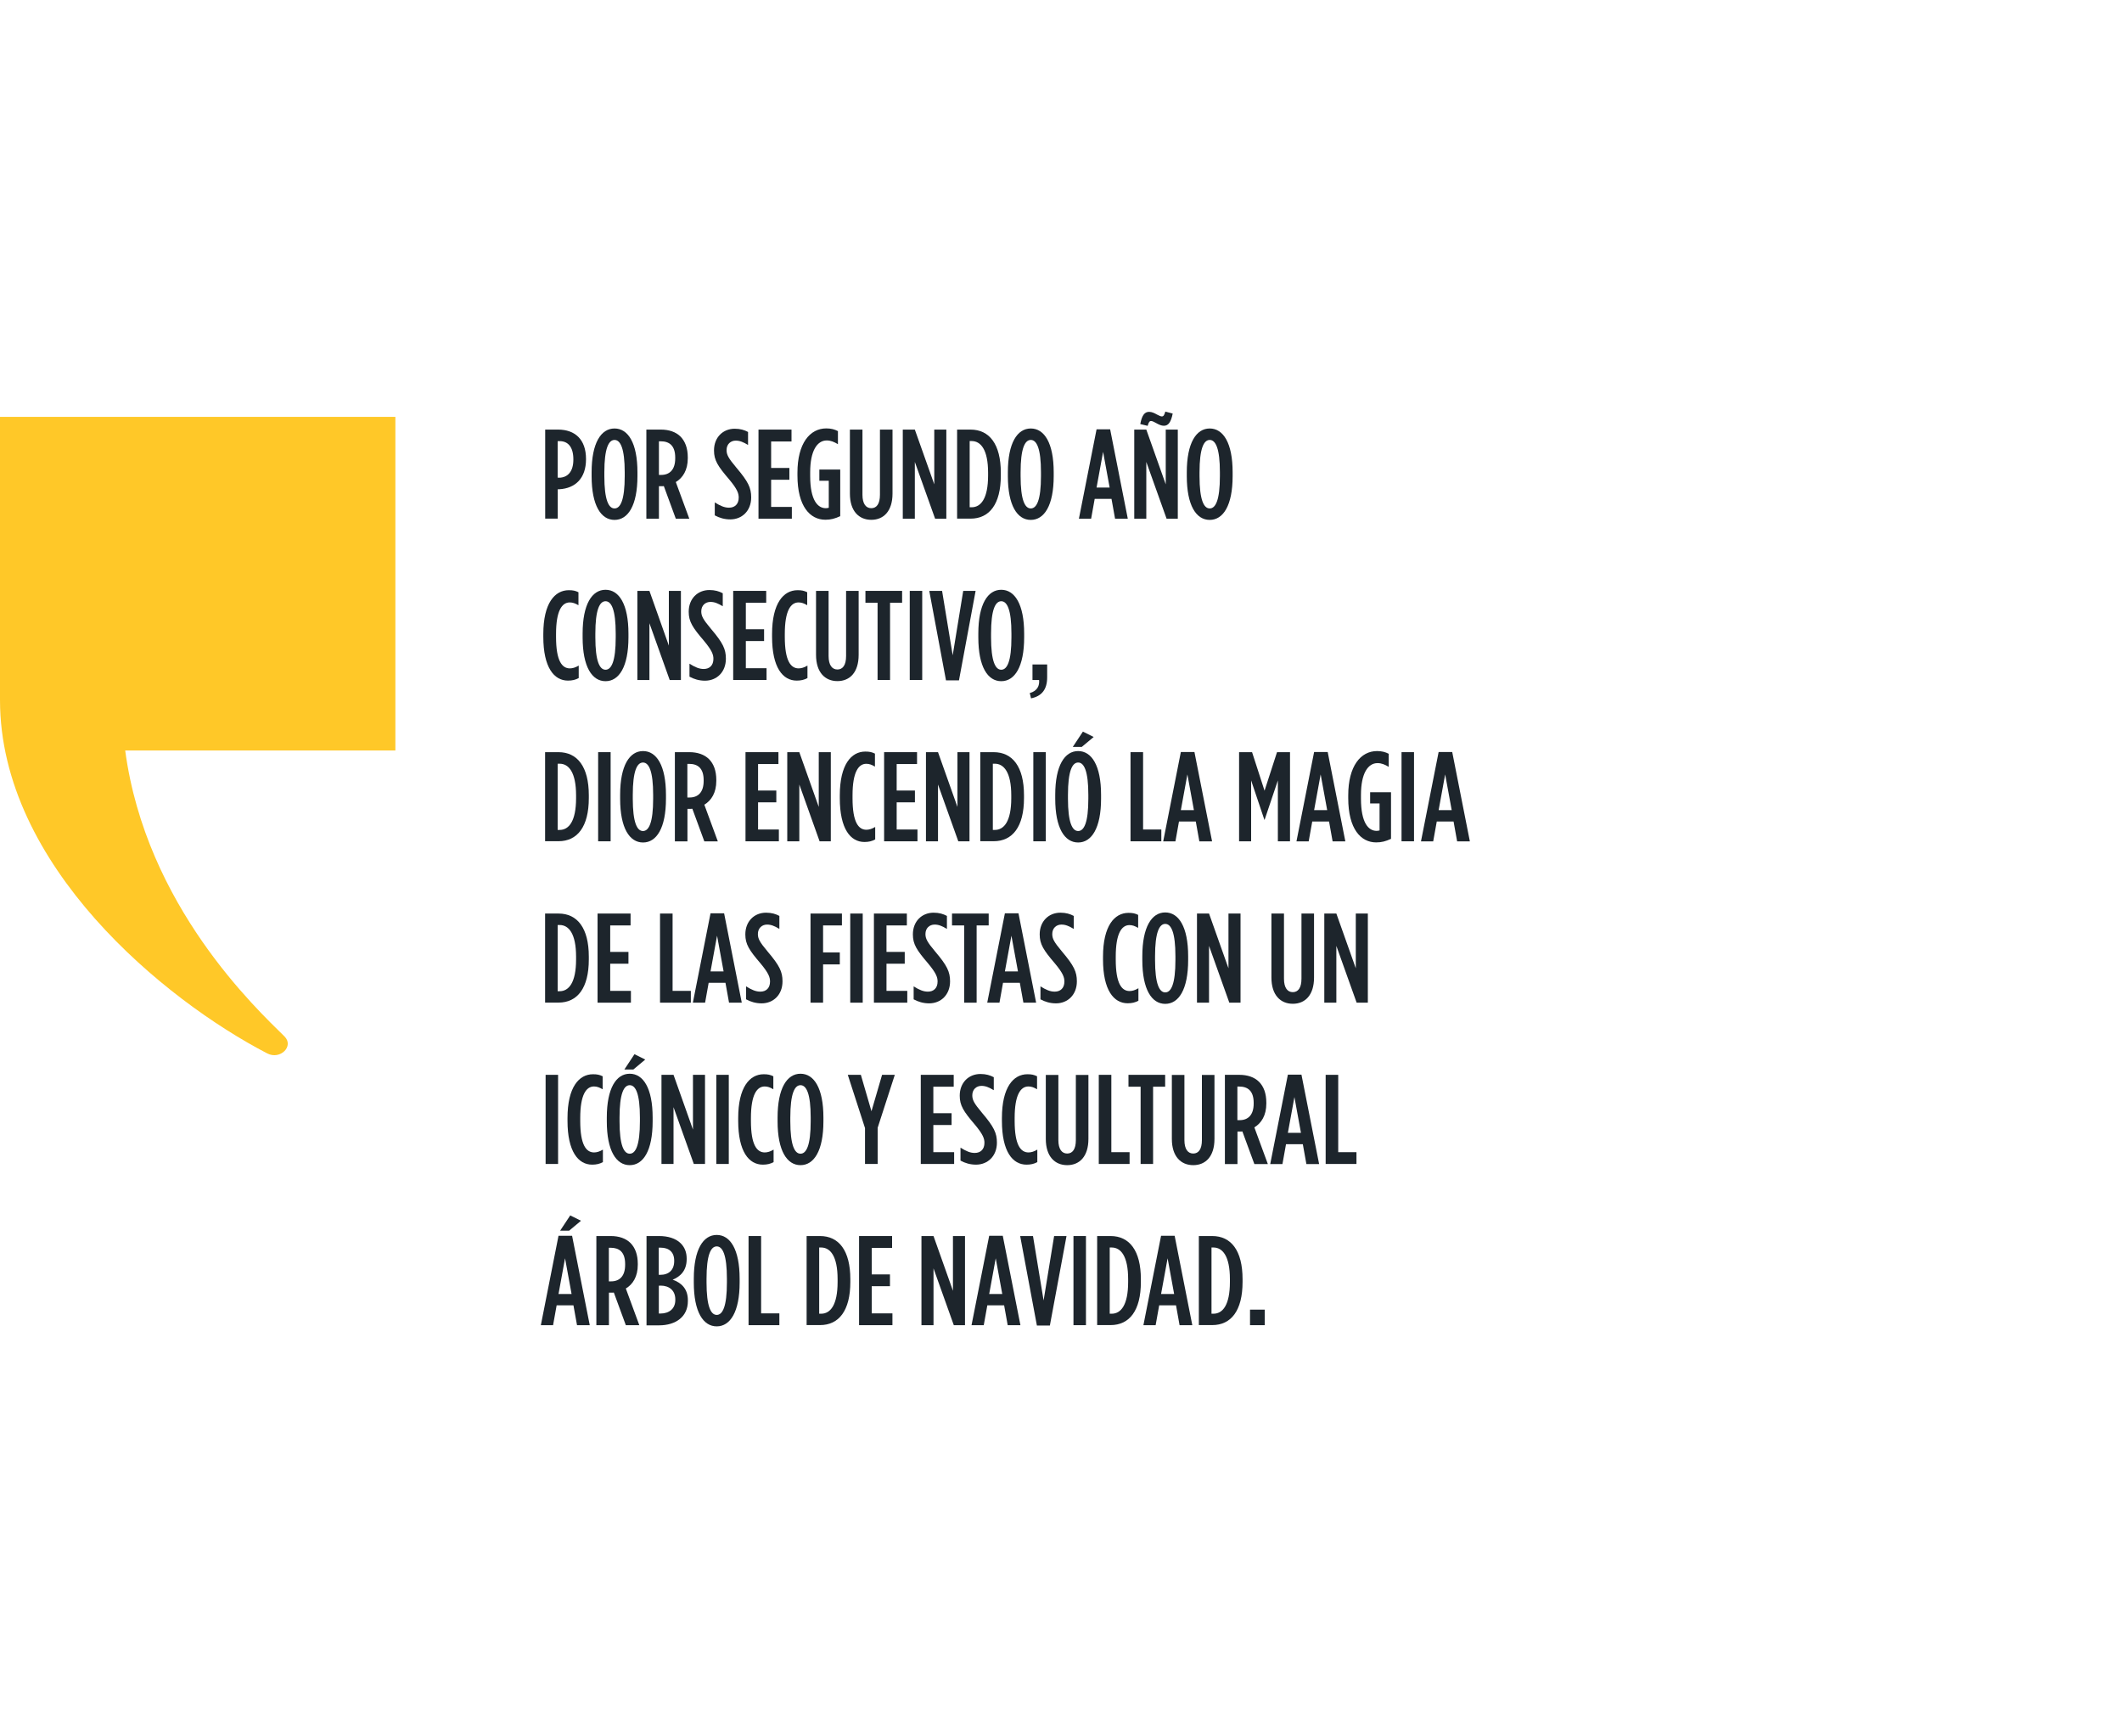 <svg width="330" height="270" viewBox="0 0 330 270" fill="none" xmlns="http://www.w3.org/2000/svg">
<path d="M84.77 66.799H86.79C89.391 66.799 91.133 68.304 91.133 71.366V71.406C91.133 74.376 89.47 75.933 86.975 76.078H86.737V80.646H84.784V66.799H84.77ZM86.988 74.283C88.295 74.244 89.166 73.32 89.166 71.472V71.432C89.166 69.505 88.335 68.594 87.028 68.594H86.724V74.27H86.988V74.283Z" fill="#1D252C"/>
<path d="M92.004 74.032V73.438C92.004 68.871 93.469 66.627 95.568 66.627C97.667 66.627 99.132 68.871 99.132 73.438V74.032C99.132 78.599 97.667 80.843 95.568 80.843C93.469 80.843 92.004 78.613 92.004 74.032ZM97.152 74.032V73.438C97.152 69.742 96.492 68.409 95.568 68.409C94.644 68.409 93.984 69.729 93.984 73.438V74.032C93.984 77.728 94.644 79.061 95.568 79.061C96.492 79.061 97.152 77.741 97.152 74.032Z" fill="#1D252C"/>
<path d="M100.505 66.799H102.762C104.029 66.799 105.098 67.155 105.838 67.894C106.55 68.634 106.96 69.676 106.96 71.128V71.26C106.96 73.108 106.181 74.31 105.098 74.956L107.197 80.659H105.098L103.237 75.59C103.158 75.59 103.066 75.603 102.986 75.603H102.472V80.659H100.518V66.799H100.505ZM102.815 73.848C104.122 73.848 105.006 73.056 105.006 71.274V71.155C105.006 69.254 104.056 68.62 102.749 68.62H102.472V73.848H102.815Z" fill="#1D252C"/>
<path d="M111.157 80.144V78.124C112.029 78.665 112.662 78.942 113.375 78.942C114.273 78.942 114.88 78.388 114.88 77.372C114.88 76.698 114.655 76.052 113.375 74.52C111.633 72.488 111.039 71.564 111.039 70.059V70.032C111.039 68.013 112.425 66.666 114.259 66.666C115.131 66.666 115.764 66.865 116.332 67.168V69.188C115.579 68.739 115.051 68.514 114.418 68.514C113.626 68.514 112.992 69.069 112.992 69.98C112.992 70.692 113.243 71.207 114.51 72.712C116.358 74.89 116.82 75.854 116.82 77.345C116.82 79.431 115.395 80.764 113.573 80.764C112.662 80.764 111.87 80.526 111.144 80.13L111.157 80.144Z" fill="#1D252C"/>
<path d="M117.969 66.799H123.09V68.647H119.922V72.765H122.76V74.6H119.922V78.824H123.143V80.659H117.956V66.799H117.969Z" fill="#1D252C"/>
<path d="M124.014 73.94V73.504C124.014 68.95 125.941 66.614 128.502 66.614C129.241 66.614 129.809 66.772 130.311 67.036V69.069C129.717 68.713 129.189 68.488 128.568 68.488C127.09 68.488 125.994 70.072 125.994 73.425V74.019C125.994 77.821 127.182 79.022 128.423 79.022C128.608 79.022 128.687 78.995 128.885 78.956V74.758H127.42V73.016H130.667V80.263C129.835 80.645 129.202 80.817 128.357 80.817C125.981 80.817 124.014 78.745 124.014 73.927V73.94Z" fill="#1D252C"/>
<path d="M132.171 76.752V66.799H134.125V76.936C134.125 78.362 134.679 79.022 135.498 79.022C136.316 79.022 136.844 78.362 136.844 76.936V66.799H138.798V76.752C138.798 79.484 137.412 80.83 135.498 80.83C133.584 80.83 132.171 79.484 132.171 76.752Z" fill="#1D252C"/>
<path d="M140.408 66.799H142.269L145.292 75.313V66.799H147.167V80.659H145.424L142.269 71.828V80.659H140.395V66.799H140.408Z" fill="#1D252C"/>
<path d="M148.843 66.799H150.929C153.859 66.799 155.641 69.056 155.641 73.504V73.94C155.641 78.402 153.859 80.646 150.929 80.646H148.843V66.799ZM150.797 68.581V78.877H151.1C152.526 78.877 153.661 77.557 153.661 73.94V73.504C153.661 69.901 152.513 68.581 151.1 68.581H150.797Z" fill="#1D252C"/>
<path d="M156.737 74.032V73.438C156.737 68.871 158.203 66.627 160.301 66.627C162.4 66.627 163.865 68.871 163.865 73.438V74.032C163.865 78.599 162.4 80.843 160.301 80.843C158.203 80.843 156.737 78.613 156.737 74.032ZM161.885 74.032V73.438C161.885 69.742 161.225 68.409 160.301 68.409C159.377 68.409 158.717 69.729 158.717 73.438V74.032C158.717 77.728 159.377 79.061 160.301 79.061C161.225 79.061 161.885 77.741 161.885 74.032Z" fill="#1D252C"/>
<path d="M170.544 66.759H172.643L175.388 80.658H173.408L172.854 77.57H170.24L169.686 80.658H167.785L170.531 66.759H170.544ZM172.564 75.814L171.547 70.257L170.531 75.814H172.55H172.564Z" fill="#1D252C"/>
<path d="M176.405 66.798H178.266L181.289 75.312V66.798H183.163V80.658H181.421L178.266 71.828V80.658H176.392V66.798H176.405ZM179.824 65.795C179.467 65.597 179.19 65.465 179.005 65.465C178.754 65.465 178.622 65.69 178.477 66.218L177.329 65.94C177.58 64.594 177.989 64.04 178.702 64.04C179.137 64.04 179.533 64.238 179.929 64.462C180.259 64.634 180.51 64.752 180.682 64.752C180.946 64.752 181.064 64.554 181.223 64L182.371 64.304C182.107 65.624 181.711 66.204 180.998 66.204C180.589 66.204 180.206 66.006 179.837 65.808L179.824 65.795Z" fill="#1D252C"/>
<path d="M184.563 74.032V73.438C184.563 68.871 186.028 66.627 188.127 66.627C190.226 66.627 191.691 68.871 191.691 73.438V74.032C191.691 78.599 190.226 80.843 188.127 80.843C186.028 80.843 184.563 78.613 184.563 74.032ZM189.711 74.032V73.438C189.711 69.742 189.051 68.409 188.127 68.409C187.203 68.409 186.543 69.729 186.543 73.438V74.032C186.543 77.728 187.203 79.061 188.127 79.061C189.051 79.061 189.711 77.741 189.711 74.032Z" fill="#1D252C"/>
<path d="M84.493 99.02V98.584C84.493 93.793 86.275 91.773 88.453 91.773C89.113 91.773 89.47 91.852 89.958 92.09V94.109C89.456 93.819 89.06 93.674 88.612 93.674C87.397 93.674 86.473 94.954 86.473 98.571V99.046C86.473 102.782 87.41 103.93 88.625 103.93C89.034 103.93 89.496 103.798 89.998 103.495V105.435C89.496 105.712 88.981 105.831 88.321 105.831C86.17 105.831 84.493 103.798 84.493 99.02Z" fill="#1D252C"/>
<path d="M90.605 99.112V98.518C90.605 93.951 92.07 91.707 94.168 91.707C96.267 91.707 97.733 93.951 97.733 98.518V99.112C97.733 103.679 96.267 105.923 94.168 105.923C92.07 105.923 90.605 103.693 90.605 99.112ZM95.752 99.112V98.518C95.752 94.822 95.093 93.489 94.168 93.489C93.245 93.489 92.585 94.809 92.585 98.518V99.112C92.585 102.808 93.245 104.141 94.168 104.141C95.093 104.141 95.752 102.821 95.752 99.112Z" fill="#1D252C"/>
<path d="M99.132 91.878H100.994L104.016 100.392V91.878H105.891V105.738H104.148L100.994 96.908V105.738H99.119V91.878H99.132Z" fill="#1D252C"/>
<path d="M107.223 105.224V103.204C108.094 103.745 108.728 104.023 109.441 104.023C110.338 104.023 110.946 103.468 110.946 102.452C110.946 101.779 110.721 101.132 109.441 99.601C107.698 97.568 107.104 96.644 107.104 95.139V95.113C107.104 93.093 108.49 91.747 110.325 91.747C111.196 91.747 111.83 91.945 112.398 92.248V94.268C111.645 93.819 111.117 93.595 110.484 93.595C109.692 93.595 109.058 94.149 109.058 95.06C109.058 95.773 109.309 96.287 110.576 97.792C112.424 99.97 112.886 100.934 112.886 102.425C112.886 104.511 111.46 105.844 109.639 105.844C108.728 105.844 107.936 105.607 107.21 105.211L107.223 105.224Z" fill="#1D252C"/>
<path d="M114.035 91.878H119.156V93.726H115.988V97.845H118.826V99.68H115.988V103.904H119.209V105.738H114.021V91.878H114.035Z" fill="#1D252C"/>
<path d="M120.067 99.02V98.584C120.067 93.793 121.849 91.773 124.027 91.773C124.687 91.773 125.043 91.852 125.532 92.09V94.109C125.043 93.819 124.647 93.674 124.185 93.674C122.971 93.674 122.047 94.954 122.047 98.571V99.046C122.047 102.782 122.984 103.93 124.198 103.93C124.608 103.93 125.07 103.798 125.571 103.495V105.435C125.07 105.712 124.555 105.831 123.895 105.831C121.73 105.831 120.067 103.798 120.067 99.02Z" fill="#1D252C"/>
<path d="M126.905 101.831V91.878H128.858V102.016C128.858 103.442 129.413 104.102 130.231 104.102C131.05 104.102 131.578 103.442 131.578 102.016V91.878H133.531V101.831C133.531 104.564 132.145 105.91 130.231 105.91C128.317 105.91 126.905 104.564 126.905 101.831Z" fill="#1D252C"/>
<path d="M136.462 93.726H134.587V91.878H140.29V93.726H138.415V105.738H136.475V93.726H136.462Z" fill="#1D252C"/>
<path d="M141.478 91.878H143.418V105.738H141.478V91.878Z" fill="#1D252C"/>
<path d="M144.5 91.878H146.507L148.157 101.897L149.794 91.878H151.721L149.134 105.791H147.114L144.514 91.878H144.5Z" fill="#1D252C"/>
<path d="M152.143 99.112V98.518C152.143 93.951 153.608 91.707 155.707 91.707C157.806 91.707 159.271 93.951 159.271 98.518V99.112C159.271 103.679 157.806 105.923 155.707 105.923C153.608 105.923 152.143 103.693 152.143 99.112ZM157.291 99.112V98.518C157.291 94.822 156.631 93.489 155.707 93.489C154.783 93.489 154.123 94.809 154.123 98.518V99.112C154.123 102.808 154.783 104.141 155.707 104.141C156.631 104.141 157.291 102.821 157.291 99.112Z" fill="#1D252C"/>
<path d="M160.129 107.772C161.37 107.442 161.674 106.557 161.595 105.739H160.565V103.323H162.849V105.316C162.849 107.164 162.043 108.247 160.341 108.59L160.143 107.772H160.129Z" fill="#1D252C"/>
<path d="M84.77 116.959H86.856C89.787 116.959 91.569 119.216 91.569 123.664V124.1C91.569 128.561 89.787 130.805 86.856 130.805H84.77V116.945V116.959ZM86.724 118.754V129.05H87.028C88.453 129.05 89.588 127.73 89.588 124.113V123.677C89.588 120.074 88.44 118.754 87.028 118.754H86.724Z" fill="#1D252C"/>
<path d="M93.02 116.958H94.961V130.818H93.02V116.958Z" fill="#1D252C"/>
<path d="M96.439 124.192V123.598C96.439 119.031 97.905 116.787 100.003 116.787C102.102 116.787 103.567 119.031 103.567 123.598V124.192C103.567 128.76 102.102 131.004 100.003 131.004C97.905 131.004 96.439 128.773 96.439 124.192ZM101.574 124.192V123.598C101.574 119.902 100.914 118.569 99.99 118.569C99.066 118.569 98.406 119.889 98.406 123.598V124.192C98.406 127.888 99.066 129.222 99.99 129.222C100.914 129.222 101.574 127.902 101.574 124.192Z" fill="#1D252C"/>
<path d="M104.94 116.958H107.197C108.464 116.958 109.534 117.315 110.273 118.054C110.986 118.78 111.395 119.836 111.395 121.288V121.42C111.395 123.268 110.629 124.469 109.534 125.129L111.632 130.832H109.534L107.672 125.763C107.593 125.763 107.501 125.776 107.422 125.776H106.907V130.832H104.953V116.972L104.94 116.958ZM107.237 124.007C108.544 124.007 109.428 123.215 109.428 121.433V121.314C109.428 119.414 108.478 118.78 107.171 118.78H106.894V124.007H107.237Z" fill="#1D252C"/>
<path d="M115.936 116.958H121.058V118.806H117.89V122.925H120.728V124.76H117.89V128.984H121.124V130.818H115.936V116.958Z" fill="#1D252C"/>
<path d="M122.443 116.958H124.305L127.327 125.472V116.958H129.202V130.818H127.459L124.305 121.988V130.818H122.43V116.958H122.443Z" fill="#1D252C"/>
<path d="M130.601 124.113V123.677C130.601 118.886 132.383 116.866 134.561 116.866C135.221 116.866 135.577 116.945 136.066 117.183V119.203C135.577 118.912 135.181 118.767 134.719 118.767C133.505 118.767 132.581 120.061 132.581 123.664V124.139C132.581 127.875 133.518 129.023 134.733 129.023C135.142 129.023 135.604 128.891 136.105 128.588V130.528C135.604 130.805 135.089 130.924 134.429 130.924C132.264 130.924 130.601 128.891 130.601 124.113Z" fill="#1D252C"/>
<path d="M137.491 116.958H142.613V118.806H139.445V122.925H142.283V124.76H139.445V128.984H142.679V130.818H137.491V116.958Z" fill="#1D252C"/>
<path d="M144.012 116.958H145.873L148.896 125.472V116.958H150.77V130.818H149.028L145.873 121.988V130.818H143.999V116.958H144.012Z" fill="#1D252C"/>
<path d="M152.447 116.959H154.532C157.463 116.959 159.245 119.216 159.245 123.664V124.1C159.245 128.561 157.463 130.805 154.532 130.805H152.447V116.945V116.959ZM154.4 118.754V129.05H154.704C156.13 129.05 157.265 127.73 157.265 124.113V123.677C157.265 120.074 156.116 118.754 154.704 118.754H154.4Z" fill="#1D252C"/>
<path d="M160.697 116.958H162.637V130.818H160.697V116.958Z" fill="#1D252C"/>
<path d="M164.103 124.192V123.598C164.103 119.031 165.568 116.787 167.667 116.787C169.765 116.787 171.231 119.031 171.231 123.598V124.192C171.231 128.759 169.765 131.003 167.667 131.003C165.568 131.003 164.103 128.773 164.103 124.192ZM169.251 124.192V123.598C169.251 119.902 168.591 118.569 167.667 118.569C166.743 118.569 166.083 119.889 166.083 123.598V124.192C166.083 127.888 166.743 129.221 167.667 129.221C168.591 129.221 169.251 127.901 169.251 124.192ZM168.406 113.764L170.082 114.596L168.234 116.14H166.835L168.406 113.764Z" fill="#1D252C"/>
<path d="M175.811 116.958H177.765V128.984H180.603V130.818H175.811V116.958Z" fill="#1D252C"/>
<path d="M183.652 116.932H185.751L188.496 130.832H186.516L185.962 127.743H183.348L182.794 130.832H180.893L183.639 116.932H183.652ZM185.671 125.974L184.655 120.417L183.639 125.974H185.658H185.671Z" fill="#1D252C"/>
<path d="M192.694 116.958H194.713L196.654 122.951L198.594 116.958H200.614V130.818H198.726V121.354L196.667 127.466H196.627L194.568 121.354V130.818H192.694V116.958Z" fill="#1D252C"/>
<path d="M204.376 116.932H206.475L209.22 130.832H207.24L206.686 127.743H204.072L203.518 130.832H201.617L204.363 116.932H204.376ZM206.396 125.974L205.379 120.417L204.363 125.974H206.382H206.396Z" fill="#1D252C"/>
<path d="M209.669 124.113V123.678C209.669 119.124 211.596 116.787 214.157 116.787C214.896 116.787 215.464 116.946 215.965 117.21V119.242C215.371 118.886 214.843 118.662 214.223 118.662C212.745 118.662 211.649 120.246 211.649 123.598V124.192C211.649 127.994 212.837 129.195 214.078 129.195C214.263 129.195 214.342 129.169 214.54 129.129V124.932H213.075V123.189H216.322V130.436C215.49 130.819 214.857 130.99 214.012 130.99C211.636 130.99 209.669 128.905 209.669 124.1V124.113Z" fill="#1D252C"/>
<path d="M217.958 116.958H219.899V130.818H217.958V116.958Z" fill="#1D252C"/>
<path d="M223.74 116.932H225.839L228.585 130.832H226.605L226.05 127.743H223.437L222.882 130.832H220.981L223.727 116.932H223.74ZM225.76 125.974L224.743 120.417L223.727 125.974H225.747H225.76Z" fill="#1D252C"/>
<path d="M84.77 142.051H86.856C89.787 142.051 91.569 144.308 91.569 148.757V149.192C91.569 153.654 89.787 155.898 86.856 155.898H84.77V142.038V142.051ZM86.724 143.833V154.129H87.028C88.453 154.129 89.588 152.809 89.588 149.192V148.757C89.588 145.153 88.44 143.833 87.028 143.833H86.724Z" fill="#1D252C"/>
<path d="M92.941 142.051H98.063V143.899H94.895V148.018H97.733V149.852H94.895V154.076H98.116V155.911H92.928V142.051H92.941Z" fill="#1D252C"/>
<path d="M102.644 142.051H104.597V154.076H107.435V155.911H102.644V142.051Z" fill="#1D252C"/>
<path d="M110.51 142.012H112.609L115.355 155.911H113.375L112.82 152.823H110.207L109.652 155.911H107.751L110.497 142.012H110.51ZM112.53 151.054L111.513 145.497L110.497 151.054H112.517H112.53Z" fill="#1D252C"/>
<path d="M116.028 155.397V153.377C116.9 153.918 117.533 154.195 118.246 154.195C119.144 154.195 119.751 153.641 119.751 152.625C119.751 151.951 119.526 151.305 118.246 149.773C116.504 147.741 115.91 146.817 115.91 145.312V145.285C115.91 143.266 117.296 141.919 119.13 141.919C120.002 141.919 120.635 142.117 121.203 142.421V144.441C120.45 143.992 119.922 143.767 119.289 143.767C118.497 143.767 117.863 144.322 117.863 145.233C117.863 145.945 118.114 146.46 119.381 147.965C121.229 150.143 121.691 151.107 121.691 152.598C121.691 154.684 120.266 156.017 118.444 156.017C117.533 156.017 116.741 155.779 116.015 155.383L116.028 155.397Z" fill="#1D252C"/>
<path d="M126.034 142.051H130.931V143.899H128V148.097H130.601V149.958H128V155.911H126.047V142.051H126.034Z" fill="#1D252C"/>
<path d="M132.225 142.051H134.165V155.911H132.225V142.051Z" fill="#1D252C"/>
<path d="M135.907 142.051H141.029V143.899H137.861V148.018H140.699V149.852H137.861V154.076H141.095V155.911H135.907V142.051Z" fill="#1D252C"/>
<path d="M142.085 155.397V153.377C142.956 153.918 143.59 154.195 144.303 154.195C145.2 154.195 145.808 153.641 145.808 152.625C145.808 151.951 145.583 151.305 144.303 149.773C142.56 147.741 141.966 146.817 141.966 145.312V145.285C141.966 143.266 143.352 141.919 145.187 141.919C146.058 141.919 146.692 142.117 147.26 142.421V144.441C146.507 143.992 145.979 143.767 145.346 143.767C144.554 143.767 143.92 144.322 143.92 145.233C143.92 145.945 144.171 146.46 145.438 147.965C147.286 150.143 147.748 151.107 147.748 152.598C147.748 154.684 146.322 156.017 144.501 156.017C143.59 156.017 142.798 155.779 142.072 155.383L142.085 155.397Z" fill="#1D252C"/>
<path d="M149.926 143.899H148.051V142.051H153.754V143.899H151.879V155.911H149.939V143.899H149.926Z" fill="#1D252C"/>
<path d="M156.288 142.012H158.387L161.133 155.911H159.153L158.598 152.823H155.984L155.43 155.911H153.529L156.275 142.012H156.288ZM158.308 151.054L157.291 145.497L156.275 151.054H158.294H158.308Z" fill="#1D252C"/>
<path d="M161.806 155.397V153.377C162.677 153.918 163.311 154.195 164.023 154.195C164.921 154.195 165.528 153.641 165.528 152.625C165.528 151.951 165.304 151.305 164.023 149.773C162.281 147.741 161.687 146.817 161.687 145.312V145.285C161.687 143.266 163.073 141.919 164.908 141.919C165.779 141.919 166.413 142.117 166.98 142.421V144.441C166.228 143.992 165.7 143.767 165.066 143.767C164.274 143.767 163.641 144.322 163.641 145.233C163.641 145.945 163.891 146.46 165.159 147.965C167.007 150.143 167.469 151.107 167.469 152.598C167.469 154.684 166.043 156.017 164.221 156.017C163.311 156.017 162.519 155.779 161.793 155.383L161.806 155.397Z" fill="#1D252C"/>
<path d="M171.534 149.193V148.757C171.534 143.965 173.316 141.946 175.494 141.946C176.154 141.946 176.511 142.025 176.999 142.263V144.282C176.497 143.992 176.101 143.847 175.653 143.847C174.438 143.847 173.514 145.127 173.514 148.744V149.219C173.514 152.955 174.451 154.103 175.666 154.103C176.075 154.103 176.537 153.971 177.039 153.667V155.608C176.537 155.885 176.022 156.004 175.362 156.004C173.211 156.004 171.534 153.971 171.534 149.193Z" fill="#1D252C"/>
<path d="M177.646 149.285V148.691C177.646 144.124 179.111 141.88 181.21 141.88C183.309 141.88 184.774 144.124 184.774 148.691V149.285C184.774 153.852 183.309 156.096 181.21 156.096C179.111 156.096 177.646 153.865 177.646 149.285ZM182.794 149.285V148.691C182.794 144.995 182.134 143.662 181.21 143.662C180.286 143.662 179.626 144.982 179.626 148.691V149.285C179.626 152.981 180.286 154.314 181.21 154.314C182.134 154.314 182.794 152.994 182.794 149.285Z" fill="#1D252C"/>
<path d="M186.16 142.051H188.021L191.044 150.565V142.051H192.919V155.911H191.176L188.021 147.08V155.911H186.147V142.051H186.16Z" fill="#1D252C"/>
<path d="M197.723 152.004V142.051H199.677V152.189C199.677 153.614 200.231 154.274 201.05 154.274C201.868 154.274 202.396 153.614 202.396 152.189V142.051H204.35V152.004C204.35 154.736 202.964 156.083 201.05 156.083C199.136 156.083 197.723 154.736 197.723 152.004Z" fill="#1D252C"/>
<path d="M205.96 142.051H207.821L210.844 150.565V142.051H212.718V155.911H210.976L207.821 147.08V155.911H205.947V142.051H205.96Z" fill="#1D252C"/>
<path d="M84.85 167.131H86.79V180.991H84.85V167.131Z" fill="#1D252C"/>
<path d="M88.255 174.286V173.851C88.255 169.059 90.037 167.04 92.215 167.04C92.875 167.04 93.232 167.119 93.72 167.356V169.376C93.219 169.086 92.823 168.94 92.374 168.94C91.159 168.94 90.235 170.234 90.235 173.838V174.313C90.235 178.048 91.173 179.197 92.387 179.197C92.796 179.197 93.258 179.065 93.76 178.761V180.702C93.258 180.979 92.743 181.098 92.083 181.098C89.932 181.098 88.255 179.065 88.255 174.286Z" fill="#1D252C"/>
<path d="M94.367 174.365V173.771C94.367 169.204 95.832 166.96 97.931 166.96C100.03 166.96 101.495 169.204 101.495 173.771V174.365C101.495 178.932 100.03 181.176 97.931 181.176C95.832 181.176 94.367 178.945 94.367 174.365ZM99.515 174.365V173.771C99.515 170.075 98.855 168.742 97.931 168.742C97.007 168.742 96.347 170.062 96.347 173.771V174.365C96.347 178.061 97.007 179.394 97.931 179.394C98.855 179.394 99.515 178.074 99.515 174.365ZM98.67 163.924L100.346 164.755L98.498 166.3H97.099L98.67 163.924Z" fill="#1D252C"/>
<path d="M102.881 167.131H104.742L107.765 175.645V167.131H109.639V180.991H107.897L104.742 172.161V180.991H102.868V167.131H102.881Z" fill="#1D252C"/>
<path d="M111.395 167.131H113.335V180.991H111.395V167.131Z" fill="#1D252C"/>
<path d="M114.8 174.286V173.851C114.8 169.059 116.582 167.04 118.76 167.04C119.42 167.04 119.777 167.119 120.265 167.356V169.376C119.777 169.086 119.381 168.94 118.919 168.94C117.704 168.94 116.78 170.234 116.78 173.838V174.313C116.78 178.048 117.717 179.197 118.932 179.197C119.341 179.197 119.803 179.065 120.305 178.761V180.702C119.803 180.979 119.288 181.098 118.628 181.098C116.463 181.098 114.8 179.065 114.8 174.286Z" fill="#1D252C"/>
<path d="M120.925 174.365V173.771C120.925 169.204 122.39 166.96 124.489 166.96C126.588 166.96 128.053 169.204 128.053 173.771V174.365C128.053 178.932 126.588 181.176 124.489 181.176C122.39 181.176 120.925 178.946 120.925 174.365ZM126.073 174.365V173.771C126.073 170.075 125.413 168.742 124.489 168.742C123.565 168.742 122.905 170.062 122.905 173.771V174.365C122.905 178.061 123.565 179.394 124.489 179.394C125.413 179.394 126.073 178.074 126.073 174.365Z" fill="#1D252C"/>
<path d="M134.508 175.368L131.842 167.131H133.875L135.525 172.794L137.175 167.131H139.155L136.488 175.368V180.991H134.521V175.368H134.508Z" fill="#1D252C"/>
<path d="M143.194 167.131H148.315V168.979H145.147V173.098H147.985V174.933H145.147V179.157H148.381V180.991H143.194V167.131Z" fill="#1D252C"/>
<path d="M149.371 180.477V178.457C150.242 178.998 150.876 179.276 151.589 179.276C152.486 179.276 153.094 178.721 153.094 177.705C153.094 177.032 152.869 176.385 151.589 174.854C149.846 172.821 149.252 171.897 149.252 170.392V170.366C149.252 168.346 150.638 167 152.473 167C153.344 167 153.978 167.198 154.546 167.501V169.521C153.793 169.072 153.265 168.848 152.632 168.848C151.84 168.848 151.206 169.402 151.206 170.313C151.206 171.026 151.457 171.54 152.724 173.045C154.572 175.223 155.034 176.187 155.034 177.678C155.034 179.764 153.608 181.097 151.787 181.097C150.876 181.097 150.084 180.86 149.358 180.464L149.371 180.477Z" fill="#1D252C"/>
<path d="M155.812 174.286V173.851C155.812 169.059 157.594 167.04 159.772 167.04C160.432 167.04 160.789 167.119 161.277 167.356V169.376C160.789 169.086 160.393 168.94 159.931 168.94C158.717 168.94 157.792 170.234 157.792 173.838V174.313C157.792 178.048 158.73 179.197 159.944 179.197C160.353 179.197 160.815 179.065 161.317 178.761V180.702C160.815 180.979 160.301 181.098 159.641 181.098C157.476 181.098 155.812 179.065 155.812 174.286Z" fill="#1D252C"/>
<path d="M162.637 177.097V167.145H164.591V177.282C164.591 178.708 165.145 179.368 165.964 179.368C166.782 179.368 167.31 178.708 167.31 177.282V167.145H169.264V177.097C169.264 179.83 167.878 181.176 165.964 181.176C164.05 181.176 162.637 179.83 162.637 177.097Z" fill="#1D252C"/>
<path d="M170.874 167.131H172.828V179.157H175.666V180.991H170.874V167.131Z" fill="#1D252C"/>
<path d="M177.369 168.979H175.494V167.131H181.197V168.979H179.322V180.991H177.382V168.979H177.369Z" fill="#1D252C"/>
<path d="M182.239 177.097V167.145H184.193V177.282C184.193 178.708 184.747 179.368 185.566 179.368C186.384 179.368 186.912 178.708 186.912 177.282V167.145H188.866V177.097C188.866 179.83 187.48 181.176 185.566 181.176C183.652 181.176 182.239 179.83 182.239 177.097Z" fill="#1D252C"/>
<path d="M190.476 167.131H192.733C194 167.131 195.07 167.488 195.809 168.227C196.522 168.953 196.931 170.009 196.931 171.461V171.593C196.931 173.441 196.165 174.642 195.07 175.302L197.168 181.005H195.07L193.208 175.936C193.129 175.936 193.037 175.949 192.958 175.949H192.443V181.005H190.489V167.145L190.476 167.131ZM192.773 174.18C194.08 174.18 194.964 173.388 194.964 171.606V171.487C194.964 169.587 194.014 168.953 192.707 168.953H192.43V174.18H192.773Z" fill="#1D252C"/>
<path d="M200.296 167.105H202.395L205.141 181.005H203.161L202.606 177.916H199.993L199.438 181.005H197.538L200.283 167.105H200.296ZM202.316 176.147L201.3 170.59L200.283 176.147H202.303H202.316Z" fill="#1D252C"/>
<path d="M206.158 167.131H208.111V179.157H210.949V180.991H206.158V167.131Z" fill="#1D252C"/>
<path d="M86.869 192.159H88.968L91.714 206.058H89.734L89.179 202.97H86.566L86.011 206.058H84.11L86.856 192.159H86.869ZM88.889 201.214L87.872 195.657L86.856 201.214H88.876H88.889ZM88.678 188.991L90.354 189.822L88.506 191.367H87.107L88.678 188.991Z" fill="#1D252C"/>
<path d="M92.73 192.198H94.987C96.254 192.198 97.324 192.555 98.063 193.294C98.776 194.033 99.185 195.076 99.185 196.528V196.66C99.185 198.508 98.419 199.709 97.324 200.356L99.422 206.058H97.324L95.462 200.989C95.383 200.989 95.291 201.003 95.212 201.003H94.697V206.058H92.743V192.198H92.73ZM95.027 199.247C96.334 199.247 97.218 198.455 97.218 196.673V196.554C97.218 194.653 96.268 194.02 94.961 194.02H94.684V199.247H95.027Z" fill="#1D252C"/>
<path d="M100.531 192.198H102.511C103.858 192.198 105.085 192.555 105.864 193.333C106.458 193.927 106.788 194.706 106.788 195.709V195.789C106.788 197.65 105.719 198.534 104.61 198.983C105.93 199.458 106.973 200.369 106.973 202.177V202.323C106.973 204.712 105.125 206.085 102.485 206.085H100.544V192.225L100.531 192.198ZM104.848 196.026C104.848 194.68 104.016 194.007 102.749 194.007H102.445V198.231H102.67C104.029 198.231 104.848 197.465 104.848 196.079V196.039V196.026ZM102.709 199.92H102.458V204.25H102.683C104.069 204.25 105.019 203.497 105.019 202.151V202.045C105.019 200.686 104.108 199.907 102.722 199.907L102.709 199.92Z" fill="#1D252C"/>
<path d="M107.896 199.432V198.838C107.896 194.271 109.362 192.027 111.46 192.027C113.559 192.027 115.024 194.271 115.024 198.838V199.432C115.024 203.999 113.559 206.243 111.46 206.243C109.362 206.243 107.896 204.012 107.896 199.432ZM113.044 199.432V198.838C113.044 195.142 112.384 193.809 111.46 193.809C110.536 193.809 109.876 195.129 109.876 198.838V199.432C109.876 203.128 110.536 204.461 111.46 204.461C112.384 204.461 113.044 203.141 113.044 199.432Z" fill="#1D252C"/>
<path d="M116.411 192.198H118.364V204.223H121.202V206.058H116.411V192.198Z" fill="#1D252C"/>
<path d="M125.44 192.198H127.526C130.456 192.198 132.238 194.455 132.238 198.904V199.339C132.238 203.801 130.456 206.045 127.526 206.045H125.44V192.185V192.198ZM127.394 193.98V204.276H127.697C129.123 204.276 130.258 202.956 130.258 199.339V198.904C130.258 195.3 129.11 193.98 127.697 193.98H127.394Z" fill="#1D252C"/>
<path d="M133.61 192.198H138.732V194.046H135.564V198.165H138.402V199.999H135.564V204.223H138.785V206.058H133.597V192.198H133.61Z" fill="#1D252C"/>
<path d="M143.313 192.198H145.174L148.197 200.712V192.198H150.071V206.058H148.329L145.174 197.227V206.058H143.299V192.198H143.313Z" fill="#1D252C"/>
<path d="M153.846 192.159H155.945L158.691 206.058H156.711L156.156 202.969H153.543L152.988 206.058H151.087L153.833 192.159H153.846ZM155.866 201.214L154.849 195.657L153.833 201.214H155.853H155.866Z" fill="#1D252C"/>
<path d="M158.637 192.198H160.644L162.294 202.217L163.93 192.198H165.858L163.27 206.111H161.251L158.65 192.198H158.637Z" fill="#1D252C"/>
<path d="M166.94 192.198H168.881V206.058H166.94V192.198Z" fill="#1D252C"/>
<path d="M170.623 192.198H172.709C175.639 192.198 177.421 194.455 177.421 198.904V199.339C177.421 203.801 175.639 206.045 172.709 206.045H170.623V192.185V192.198ZM172.577 193.98V204.276H172.88C174.306 204.276 175.441 202.956 175.441 199.339V198.904C175.441 195.3 174.293 193.98 172.88 193.98H172.577Z" fill="#1D252C"/>
<path d="M180.576 192.159H182.674L185.42 206.058H183.44L182.886 202.969H180.272L179.718 206.058H177.817L180.562 192.159H180.576ZM182.595 201.214L181.579 195.657L180.562 201.214H182.582H182.595Z" fill="#1D252C"/>
<path d="M186.437 192.198H188.523C191.453 192.198 193.235 194.455 193.235 198.904V199.339C193.235 203.801 191.453 206.045 188.523 206.045H186.437V192.185V192.198ZM188.404 193.98V204.276H188.707C190.133 204.276 191.268 202.956 191.268 199.339V198.904C191.268 195.3 190.12 193.98 188.707 193.98H188.404Z" fill="#1D252C"/>
<path d="M194.396 203.643H196.68V206.058H194.396V203.643Z" fill="#1D252C"/>
<path d="M0 64.818V108.854C0 134.607 25.608 155.529 41.567 163.805C43.586 164.848 45.778 162.67 44.233 161.152C39.917 156.888 22.704 140.864 19.47 116.694H61.486V64.818H0Z" fill="#FFC828"/>
</svg>
